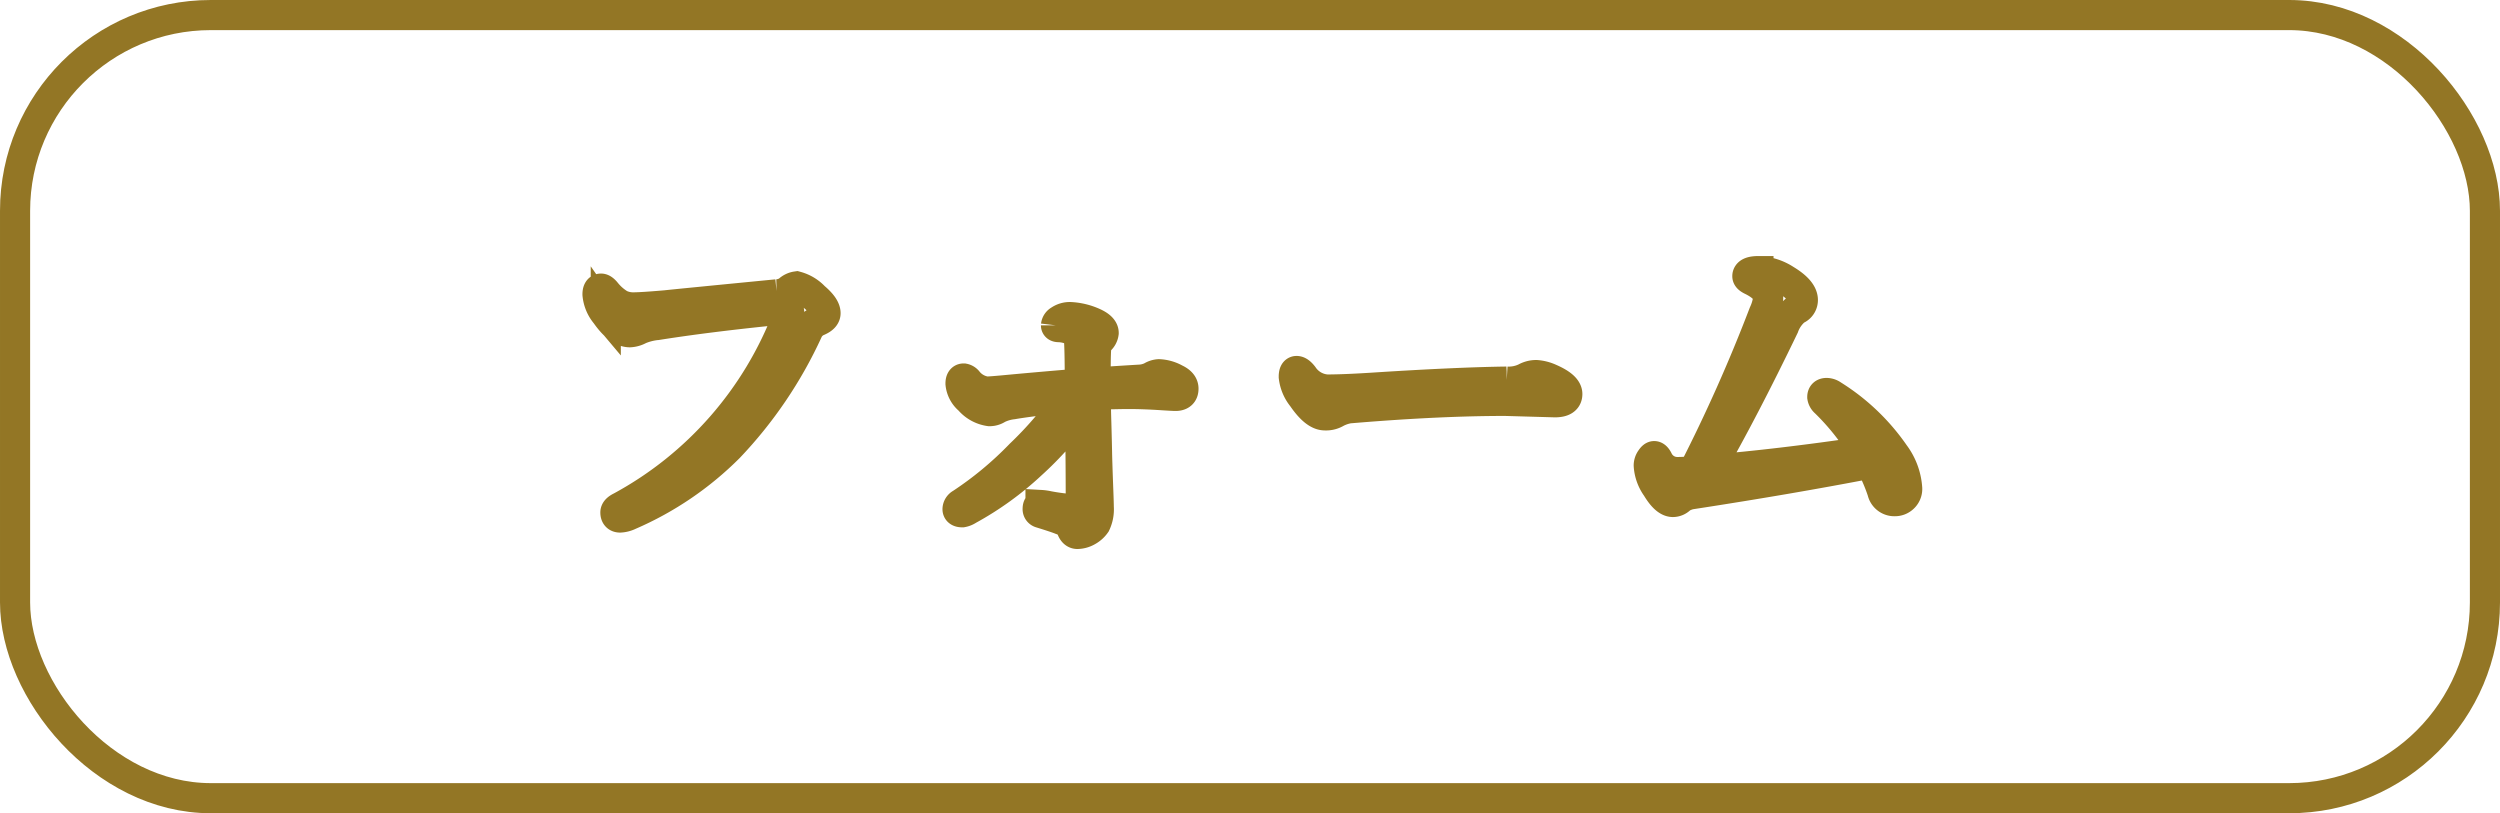 <svg xmlns="http://www.w3.org/2000/svg" width="83" height="27" viewBox="0 0 83 27">
  <g id="グループ_576" data-name="グループ 576" transform="translate(-162 -209)">
    <g id="長方形_59" data-name="長方形 59" transform="translate(162 209)" fill="none" stroke="#937625" stroke-width="1">
      <rect width="83" height="27" rx="7" stroke="none"/>
      <rect x="0.5" y="0.5" width="82" height="26" rx="6.5" fill="none"/>
    </g>
    <path id="パス_15" data-name="パス 15" d="M3.527-7.295q.281,0,1.09-.07.146-.018,3.674-.363a.7.7,0,0,0,.381-.129.5.5,0,0,1,.275-.135,1.272,1.272,0,0,1,.592.357q.369.311.369.533,0,.158-.252.264a.641.641,0,0,0-.334.322A14.165,14.165,0,0,1,6.7-2.643,10.633,10.633,0,0,1,3.4-.4a.815.815,0,0,1-.311.082q-.158,0-.158-.17,0-.1.182-.187A12.106,12.106,0,0,0,8.66-7.02.356.356,0,0,0,8.7-7.148q0-.076-.117-.076-.035,0-.469.035-2.18.223-3.8.48a1.954,1.954,0,0,0-.58.146.748.748,0,0,1-.322.094q-.381,0-.8-.6a1.192,1.192,0,0,1-.275-.656q0-.193.117-.193.07,0,.17.123a1.735,1.735,0,0,0,.457.4A.986.986,0,0,0,3.527-7.295ZM18.873-4.8q.281-.023,1.441-.094a.985.985,0,0,0,.41-.1.538.538,0,0,1,.252-.082,1.243,1.243,0,0,1,.551.158q.264.123.264.322,0,.24-.264.24-.07,0-.434-.023-.627-.041-1.113-.041-.328,0-1.1.023,0,.375.018.961.018.656.023.938.006.328.035,1.113.023.58.023.721a1.121,1.121,0,0,1-.105.557.781.781,0,0,1-.27.24.712.712,0,0,1-.334.094q-.141,0-.205-.205a.581.581,0,0,0-.334-.264q-.17-.07-.686-.229a.131.131,0,0,1-.094-.141q0-.123.094-.123A1.582,1.582,0,0,1,17.3-.7a6.78,6.78,0,0,0,.9.111q.182,0,.182-.111,0-1.775-.029-3.205A11.092,11.092,0,0,1,16.74-2.086,10.308,10.308,0,0,1,14.648-.574a.54.54,0,0,1-.2.082q-.158,0-.158-.105a.217.217,0,0,1,.117-.182,11.62,11.62,0,0,0,1.969-1.635A12.169,12.169,0,0,0,18-4.318q-1.377.152-1.875.24a1.476,1.476,0,0,0-.5.146.485.485,0,0,1-.275.082,1.088,1.088,0,0,1-.674-.375.8.8,0,0,1-.287-.539q0-.17.105-.17a.224.224,0,0,1,.135.082.951.951,0,0,0,.627.352q.117,0,.621-.047,1.119-.105,2.473-.217,0-.973-.023-1.395a.439.439,0,0,0-.141-.334,1.187,1.187,0,0,0-.533-.146q-.094,0-.094-.059a.222.222,0,0,1,.117-.17.6.6,0,0,1,.352-.105,2.128,2.128,0,0,1,.768.182q.346.152.346.346A.388.388,0,0,1,19-6.193a.486.486,0,0,0-.111.311Q18.873-5.613,18.873-4.8Zm15.662.381q0,.275-.41.275l-1.652-.047q-2.156,0-4.957.229a1.394,1.394,0,0,0-.645.158.673.673,0,0,1-.387.094q-.334,0-.744-.6a1.315,1.315,0,0,1-.287-.68q0-.193.094-.193t.217.158a1.032,1.032,0,0,0,.791.457q.6,0,1.658-.07,2.666-.17,4.307-.193a1.255,1.255,0,0,0,.621-.123.74.74,0,0,1,.363-.094,1.34,1.34,0,0,1,.457.117Q34.535-4.682,34.535-4.418Zm9.855,1.91A8,8,0,0,0,43.1-4.143.288.288,0,0,1,43-4.318q0-.135.146-.135a.363.363,0,0,1,.2.07,6.969,6.969,0,0,1,2.051,1.957,2.143,2.143,0,0,1,.422,1.143.4.4,0,0,1-.141.322.4.4,0,0,1-.27.1.411.411,0,0,1-.416-.322,5.722,5.722,0,0,0-.4-.926q-2.678.516-5.818,1a1.05,1.05,0,0,0-.469.152.357.357,0,0,1-.264.123q-.252,0-.539-.48a1.4,1.4,0,0,1-.264-.732.374.374,0,0,1,.076-.223q.059-.088.105-.088.064,0,.129.129a.706.706,0,0,0,.627.4,4.255,4.255,0,0,0,.551-.035A53.463,53.463,0,0,0,41.057-7.1a1.662,1.662,0,0,0,.146-.5q0-.328-.562-.6-.129-.064-.129-.129,0-.17.369-.17a1.753,1.753,0,0,1,.9.287q.574.346.574.674a.342.342,0,0,1-.229.322,1.285,1.285,0,0,0-.4.563Q40.389-3.879,39.252-1.9,41.537-2.086,44.391-2.508Z" transform="translate(179.5 226.5)" fill="none" stroke="#937625" stroke-width="1"/>
  </g>
</svg>
